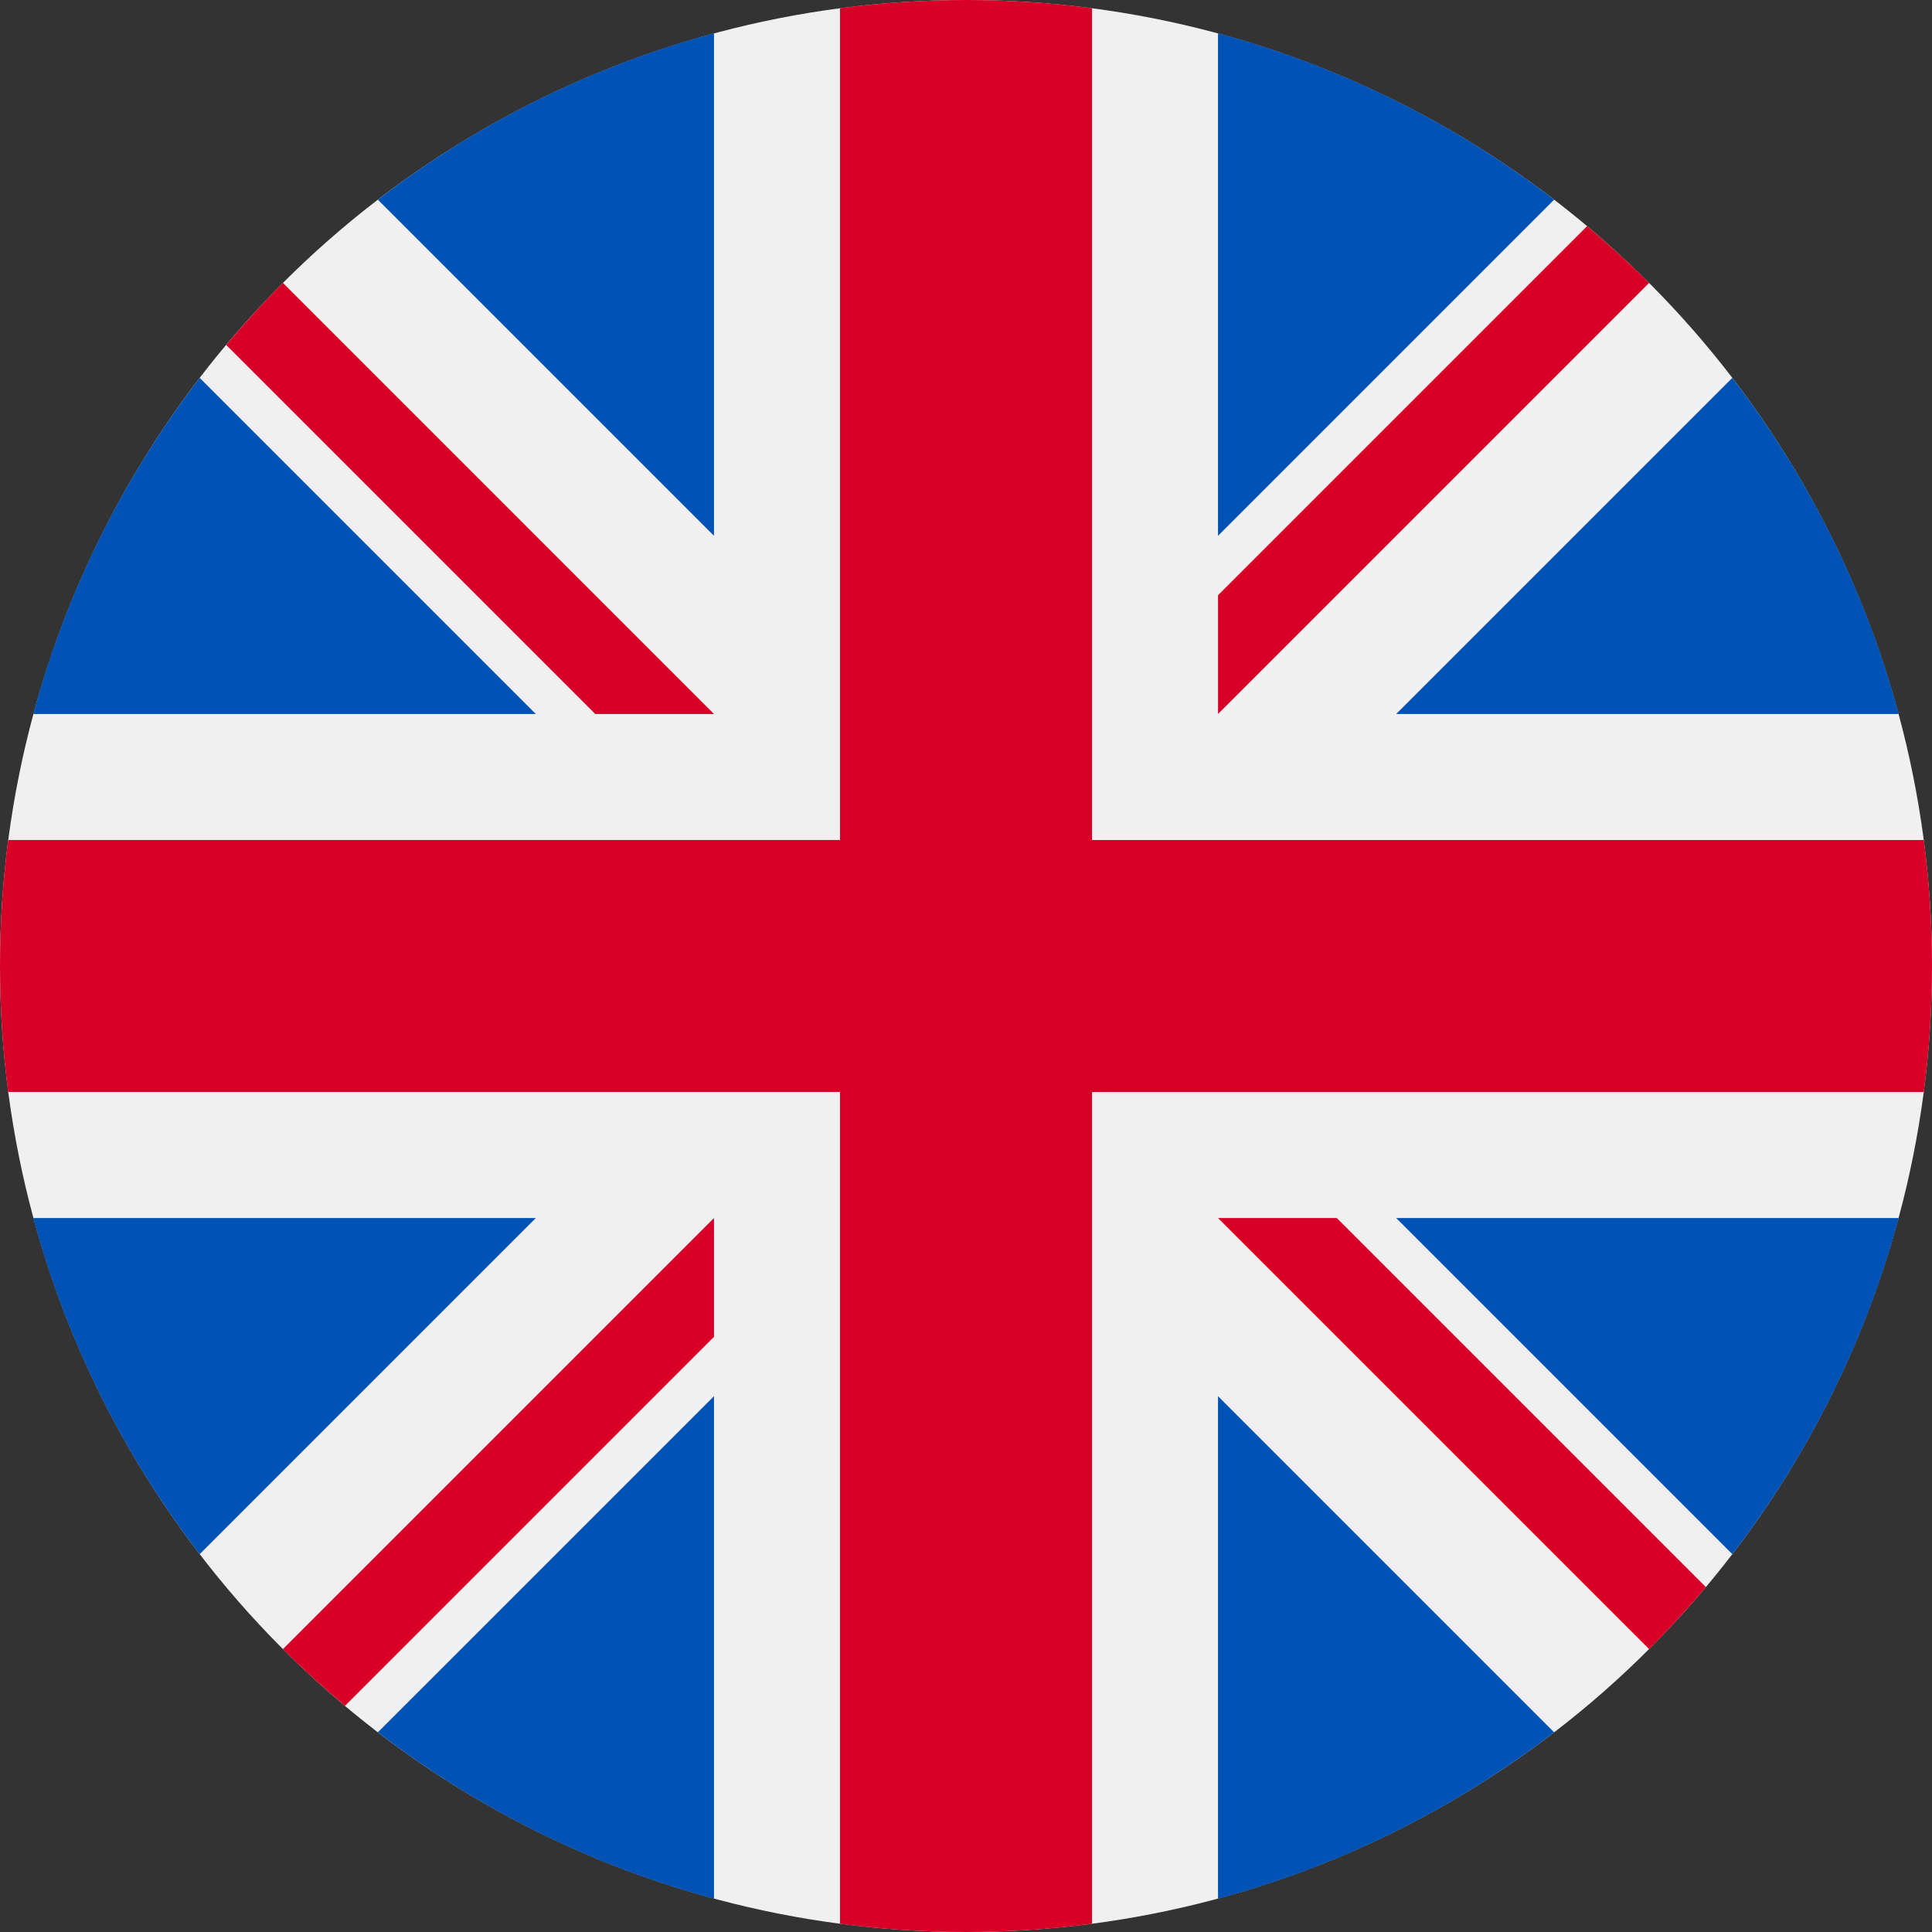 <?xml version="1.0" encoding="utf-8"?>
<!-- Generator: Adobe Illustrator 16.0.0, SVG Export Plug-In . SVG Version: 6.00 Build 0)  -->
<!DOCTYPE svg PUBLIC "-//W3C//DTD SVG 1.1//EN" "http://www.w3.org/Graphics/SVG/1.1/DTD/svg11.dtd">
<svg version="1.1" id="Layer_1" xmlns="http://www.w3.org/2000/svg" xmlns:xlink="http://www.w3.org/1999/xlink" x="0px" y="0px"
	 width="80px" height="80px" viewBox="160 160 80 80" enable-background="new 160 160 80 80" xml:space="preserve">
<rect x="160" y="160" width="80" height="80" fill="#333333" stroke="none"/>
<g>
	<circle fill="#F0F0F0" cx="200" cy="200" r="40"/>
	<g>
		<path fill="#0052B4" d="M168.269,175.647c-3.142,4.088-5.511,8.8-6.891,13.918h20.809L168.269,175.647z"/>
		<path fill="#0052B4" d="M238.622,189.565c-1.38-5.118-3.749-9.83-6.891-13.918l-13.918,13.918H238.622z"/>
		<path fill="#0052B4" d="M161.378,210.436c1.38,5.118,3.749,9.83,6.891,13.918l13.918-13.918H161.378L161.378,210.436z"/>
		<path fill="#0052B4" d="M224.353,168.269c-4.088-3.142-8.799-5.511-13.918-6.891v20.809L224.353,168.269z"/>
		<path fill="#0052B4" d="M175.647,231.73c4.088,3.143,8.8,5.512,13.918,6.892v-20.809L175.647,231.73z"/>
		<path fill="#0052B4" d="M189.565,161.378c-5.118,1.38-9.83,3.749-13.918,6.891l13.918,13.918V161.378z"/>
		<path fill="#0052B4" d="M210.435,238.622c5.119-1.38,9.83-3.749,13.918-6.891l-13.918-13.918V238.622L210.435,238.622z"/>
		<path fill="#0052B4" d="M217.813,210.436l13.918,13.918c3.142-4.088,5.511-8.8,6.891-13.918H217.813z"/>
	</g>
	<g>
		<path fill="#D80027" d="M239.661,194.783h-34.443l0,0v-34.444C203.51,160.116,201.769,160,200,160s-3.51,0.116-5.217,0.338v34.444
			v0h-34.444C160.116,196.49,160,198.232,160,200c0,1.769,0.116,3.51,0.338,5.217h34.444h0v34.444
			C196.49,239.884,198.231,240,200,240s3.51-0.116,5.218-0.339v-34.443l0,0h34.443C239.884,203.51,240,201.769,240,200
			C240,198.232,239.884,196.49,239.661,194.783z"/>
		<path fill="#D80027" d="M210.435,210.436L210.435,210.436l17.85,17.849c0.821-0.82,1.604-1.679,2.352-2.567l-15.282-15.282
			L210.435,210.436L210.435,210.436L210.435,210.436z"/>
		<path fill="#D80027" d="M189.565,210.436L189.565,210.436l-17.849,17.849c0.82,0.821,1.678,1.604,2.568,2.352l15.281-15.282
			V210.436L189.565,210.436z"/>
		<path fill="#D80027" d="M189.565,189.565L189.565,189.565l-17.849-17.85c-0.821,0.82-1.604,1.678-2.351,2.568l15.282,15.282
			H189.565L189.565,189.565z"/>
		<path fill="#D80027" d="M210.435,189.565L210.435,189.565l17.85-17.85c-0.82-0.821-1.679-1.604-2.567-2.351l-15.282,15.282
			V189.565z"/>
	</g>
</g>
</svg>
